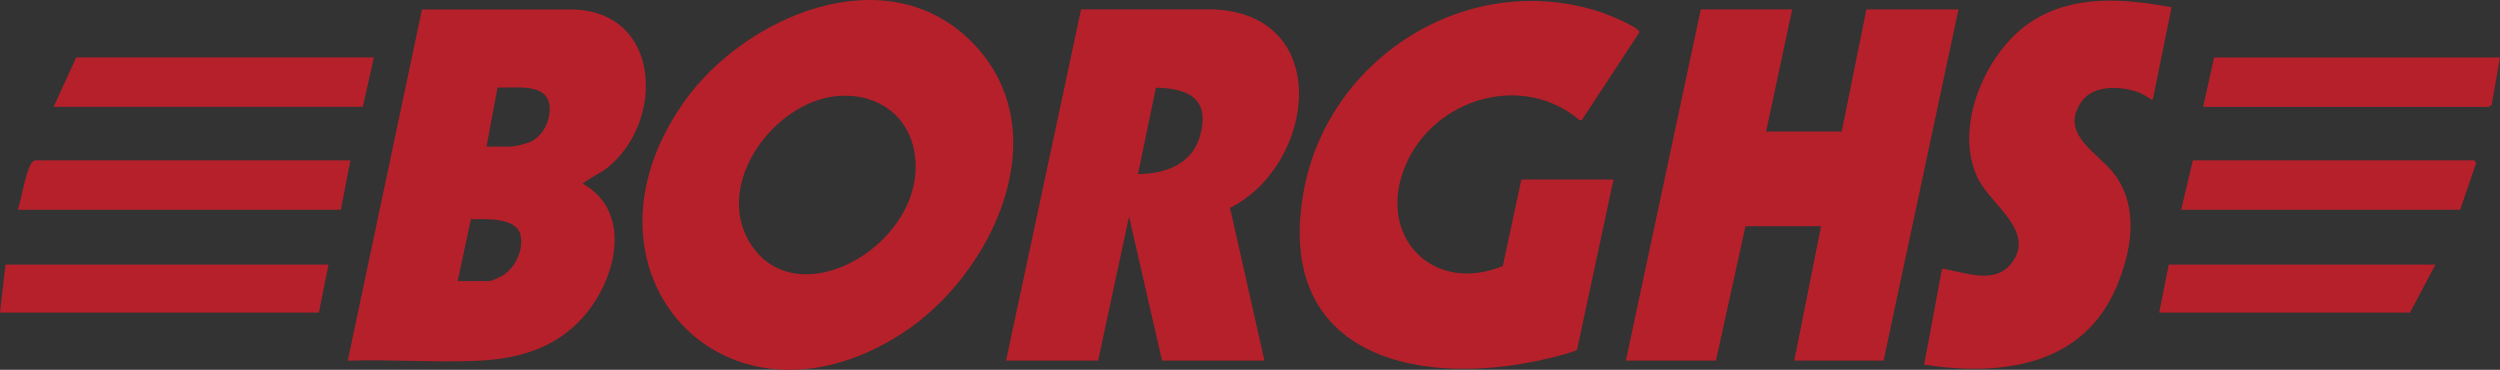 <?xml version="1.0" encoding="UTF-8"?>
<svg xmlns="http://www.w3.org/2000/svg" id="Ebene_1" version="1.1" viewBox="0 0 4327.8 640.2">
  <rect x="0" y="0" width="4327.8" height="640.2" fill="#333333" stroke="none"/>
  <!-- Generator: Adobe Illustrator 29.7.1, SVG Export Plug-In . SVG Version: 2.1.1 Build 8)  -->
  <defs>
    <style>
      .st0 {
        fill: #fff;
      }

      .st1 {
        fill: #b6202a;
      }
    </style>
  </defs>
  <g id="qTYb9t">
    <g>
      <path class="st1" d="M1681.3,71.7c155.1,154.8,37.1,404.8-120.7,506.1-306.3,196.5-584.4-108-376.2-401.7,104.7-147.8,348.4-252.7,497-104.3l-.1-.1ZM1446,166.6c-106.6,12.1-208.2,149.1-149.8,250.3,82.1,142.1,321.6-2.5,285.2-161.2-14.6-63.6-72.4-96.3-135.4-89.1h0Z"></path>
      <path class="st1" d="M1008.8,317.9c88.1,49.7,57.2,167.1,1.2,230.5-48.2,54.5-112.3,72.9-183.1,76.1-74.1,3.3-150.6-2.6-224.9-.1L730.5,16.4h260.4c154.7,3.3,160.1,194.5,60.5,274-13.2,10.6-29.7,16.7-42.6,27.5h0ZM842.3,253.8h41.6c6.9,0,25.7-4.7,32.8-7.7,19.3-8.1,31.8-28.4,34.4-48.8,7-55.7-52.7-44.8-89.8-45.7l-19.1,102.1.1.1ZM792.3,486.6h55.9c1.3,0,17.4-6.9,20.1-8.5,22.9-13,38.3-44.4,32.9-70.6-6.6-32.1-61.7-28.1-86-28l-22.9,107v.1Z"></path>
      <polygon class="st1" points="3102.5 16.3 3057.3 227.7 3188.2 227.7 3231 16.3 3390.4 16.3 3260.7 624.3 3106.1 624.3 3152.5 391.6 3021.6 391.6 2970.5 624.3 2814.6 624.3 2944.3 16.3 3102.5 16.3"></polygon>
      <path class="st1" d="M2633.8,310.8h159.4l-63.1,294.5c-2.2,3.1-31.5,10.6-37.7,12.2-224.8,57.8-486.7,6.4-436.1-283.4,40.8-234.2,284.9-388.5,514.4-313.2,10.8,3.5,65.9,25.4,67.5,34.8l-99.7,151.8-3.5,1c-98.3-84.3-251.9-38.8-301.5,76.9-52.6,122.4,46.4,225.5,168.1,175l32.1-149.6h.1Z"></path>
      <path class="st1" d="M1741.6,624.3L1871.5,16.1h225.9c211.9,6.5,180.9,268.6,31.9,343.8l59.6,264.3h-177.3l-57.1-249.4-53.5,249.4h-159.4v.1ZM1970,301.3c47.6-.3,94.1-17,107.7-67,17.3-63.5-19.9-81.4-76.7-82.5l-31,149.5Z"></path>
      <path class="st1" d="M3330.9,631.4l31-166.2c39.2,5.5,90.5,28.8,120.2-9.5,42.6-55.1-34.9-100.1-57.9-146.6-44-88.7,13.7-221.1,93-272.1,73.1-47,160-39.5,242.1-24.4l-32.2,158c-3.1,4-2.6,1.1-4.8,0-6.7-3.3-13.1-8.1-20.2-10.7-30.8-11.4-79-13.5-99.5,17-38.2,56.7,31.3,88.2,58.7,125.9,41.6,57.1,28.9,130.9,3.2,192.4-57.8,138.5-199.7,156.6-333.5,136.1l-.1.1Z"></path>
      <path class="st1" d="M606.7,277.6l-16.7,85.5H30.9c7-21.8,12.2-61.2,23.1-80.1,1.3-2.2,4.5-5.4,6.7-5.4h546Z"></path>
      <polygon class="st1" points="568.6 458.1 552 541.2 0 541.2 9.5 458.1 568.6 458.1"></polygon>
      <polygon class="st1" points="647.2 99.4 628.1 184.9 92.8 184.9 132 99.4 647.2 99.4"></polygon>
      <path class="st1" d="M4327.8,99.4l-14.3,81.4c-.3,1.7-5.2,4.2-5.9,4.2h-493.7l19-85.5h494.9v-.1Z"></path>
      <polygon class="st1" points="4258.8 363.1 3775.8 363.1 3796.1 277.6 4283.8 277.6 4286.4 282.5 4258.8 363.1"></polygon>
      <polygon class="st1" points="4216 458.1 4172 541.2 3737.8 541.2 3754.4 458.1 4216 458.1"></polygon>
      <rect class="st0" x="1679.7" y="745.5" width="23.8" height="42.8"></rect>
    </g>
  </g>
</svg>
